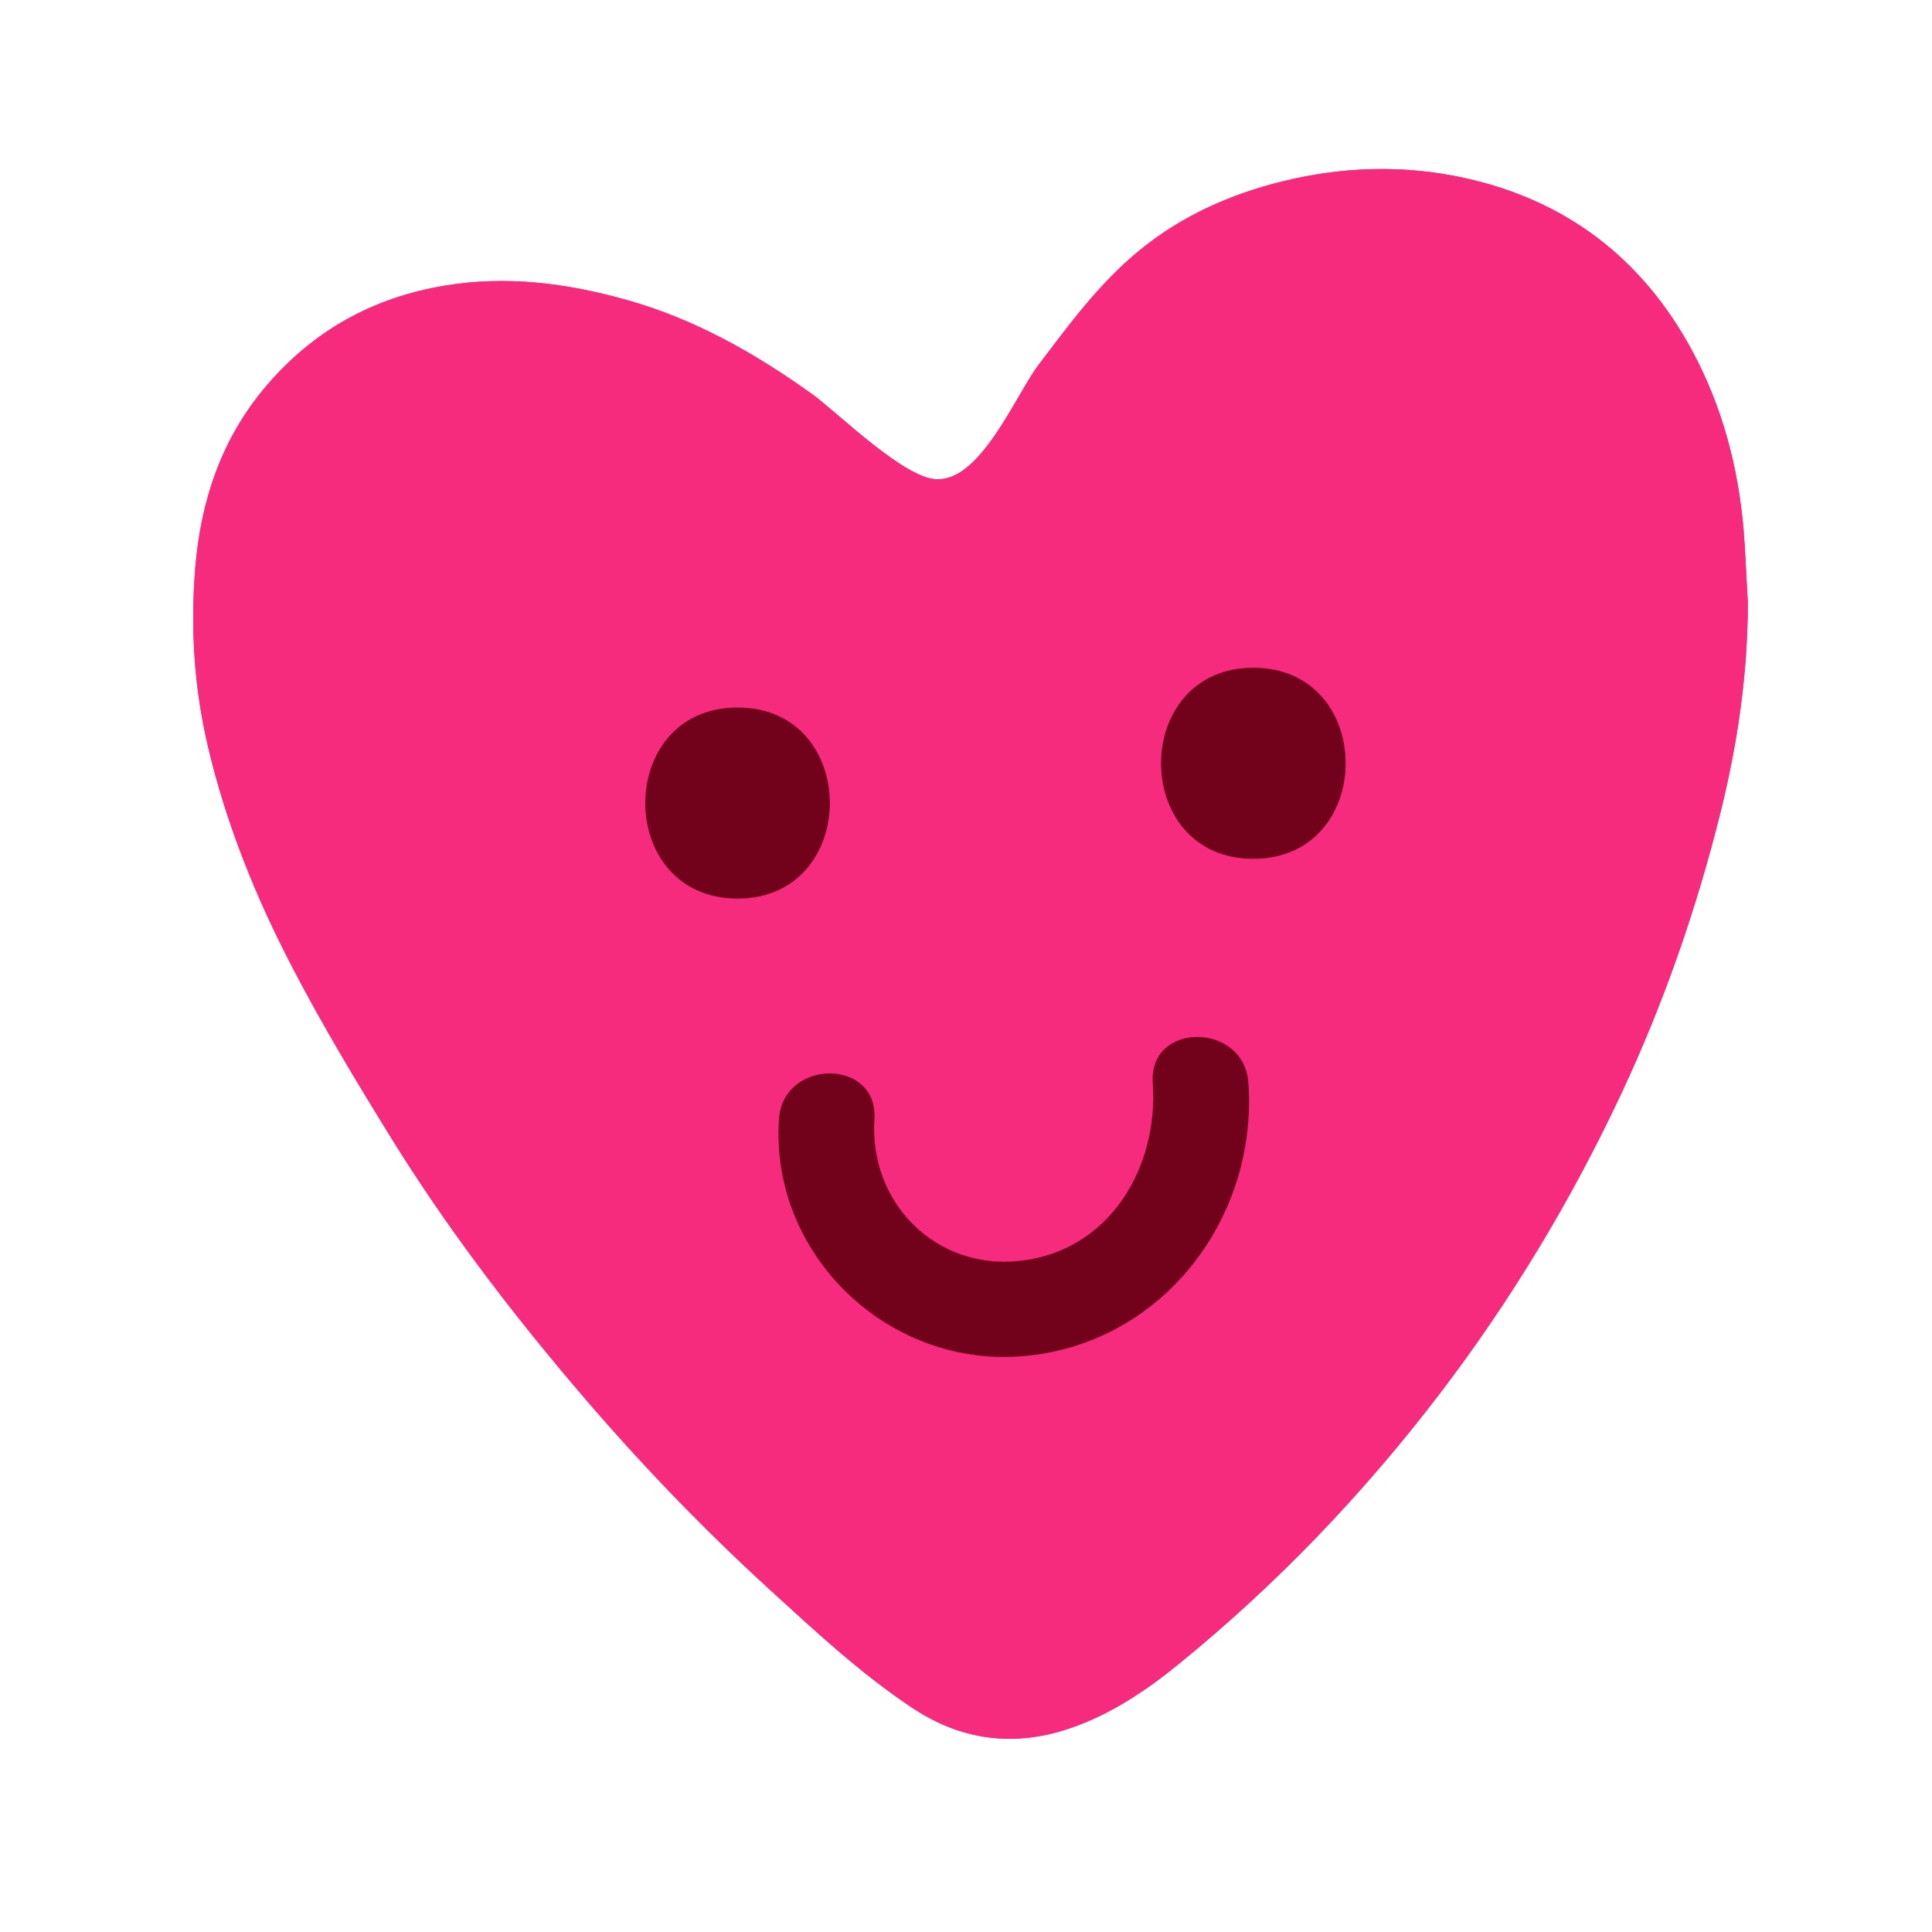 <svg width="80" height="80" viewBox="0 0 80 80" fill="none" xmlns="http://www.w3.org/2000/svg">
<path d="M72.374 24.956C72.371 27.894 71.95 30.778 71.247 33.619C70.249 37.627 68.898 41.518 67.145 45.26C65.078 49.673 62.577 53.83 59.615 57.711C56.453 61.855 52.876 65.591 48.836 68.882C47.456 70.007 45.988 70.995 44.284 71.572C41.971 72.356 39.784 72.061 37.762 70.71C35.627 69.287 33.758 67.544 31.872 65.821C28.975 63.174 26.27 60.342 23.74 57.348C20.995 54.108 18.436 50.732 16.2 47.123C14.772 44.813 13.369 42.484 12.115 40.073C10.589 37.147 9.354 34.092 8.6 30.862C8.036 28.445 7.884 25.989 8.084 23.53C8.311 20.75 9.163 18.178 11.004 16.007C12.954 13.707 15.416 12.33 18.4 11.831C20.976 11.4 23.471 11.724 25.949 12.42C28.778 13.214 31.282 14.636 33.651 16.337C34.668 17.07 37.571 19.95 38.877 19.843C40.655 19.817 42.087 16.325 42.988 15.132C44.265 13.447 45.509 11.743 47.158 10.389C48.914 8.944 50.936 8.043 53.129 7.505C55.63 6.893 58.164 6.822 60.665 7.376C64.848 8.299 67.981 10.69 70.035 14.461C71.305 16.797 71.972 19.312 72.199 21.949C72.277 22.944 72.312 23.951 72.374 24.956Z" fill="#E4437E"/>
<path d="M72.374 24.956C72.371 27.894 71.95 30.778 71.247 33.619C70.249 37.627 68.898 41.518 67.145 45.26C65.078 49.673 62.577 53.83 59.615 57.711C56.453 61.855 52.876 65.591 48.836 68.882C47.456 70.007 45.988 70.995 44.284 71.572C41.971 72.356 39.784 72.061 37.762 70.71C35.627 69.287 33.758 67.544 31.872 65.821C28.975 63.174 26.27 60.342 23.74 57.348C20.995 54.108 18.436 50.732 16.2 47.123C14.772 44.813 13.369 42.484 12.115 40.073C10.589 37.147 9.354 34.092 8.6 30.862C8.036 28.445 7.884 25.989 8.084 23.53C8.311 20.75 9.163 18.178 11.004 16.007C12.954 13.707 15.416 12.33 18.4 11.831C20.976 11.4 23.471 11.724 25.949 12.42C28.778 13.214 31.282 14.636 33.651 16.337C34.668 17.07 37.571 19.95 38.877 19.843C40.655 19.817 42.087 16.325 42.988 15.132C44.265 13.447 45.509 11.743 47.158 10.389C48.914 8.944 50.936 8.043 53.129 7.505C55.63 6.893 58.164 6.822 60.665 7.376C64.848 8.299 67.981 10.69 70.035 14.461C71.305 16.797 71.972 19.312 72.199 21.949C72.277 22.944 72.312 23.951 72.374 24.956Z" fill="url(#paint0_linear)"/>
<path d="M72.374 24.956C72.371 27.894 71.95 30.778 71.247 33.619C70.249 37.627 68.898 41.518 67.145 45.26C65.078 49.673 62.577 53.83 59.615 57.711C56.453 61.855 52.876 65.591 48.836 68.882C47.456 70.007 45.988 70.995 44.284 71.572C41.971 72.356 39.784 72.061 37.762 70.71C35.627 69.287 33.758 67.544 31.872 65.821C28.975 63.174 26.27 60.342 23.74 57.348C20.995 54.108 18.436 50.732 16.2 47.123C14.772 44.813 13.369 42.484 12.115 40.073C10.589 37.147 9.354 34.092 8.6 30.862C8.036 28.445 7.884 25.989 8.084 23.53C8.311 20.75 9.163 18.178 11.004 16.007C12.954 13.707 15.416 12.33 18.4 11.831C20.976 11.4 23.471 11.724 25.949 12.42C28.778 13.214 31.282 14.636 33.651 16.337C34.668 17.07 37.571 19.95 38.877 19.843C40.655 19.817 42.087 16.325 42.988 15.132C44.265 13.447 45.509 11.743 47.158 10.389C48.914 8.944 50.936 8.043 53.129 7.505C55.63 6.893 58.164 6.822 60.665 7.376C64.848 8.299 67.981 10.69 70.035 14.461C71.305 16.797 71.972 19.312 72.199 21.949C72.277 22.944 72.312 23.951 72.374 24.956Z" fill="#F72B7E"/>
<path d="M30.54 37.208C35.63 37.208 35.643 29.296 30.54 29.296C25.45 29.293 25.44 37.208 30.54 37.208Z" fill="#72011C"/>
<path d="M51.898 35.562C56.988 35.562 57.001 27.65 51.898 27.65C46.805 27.65 46.798 35.562 51.898 35.562Z" fill="#72011C"/>
<path d="M32.254 46.348C31.888 51.924 36.709 56.57 42.246 56.165C48.039 55.744 52.092 50.518 51.694 44.838C51.516 42.311 47.556 42.295 47.734 44.838C47.981 48.325 45.959 51.794 42.243 52.209C38.74 52.601 35.983 49.789 36.207 46.348C36.375 43.808 32.419 43.818 32.254 46.348Z" fill="#72011C"/>
<defs>
<linearGradient id="paint0_linear" x1="66.694" y1="8.889" x2="39.919" y2="50.268" gradientUnits="userSpaceOnUse">
<stop stop-color="#FF619B"/>
<stop offset="1" stop-color="#FF5392" stop-opacity="0"/>
</linearGradient>
</defs>
</svg>
